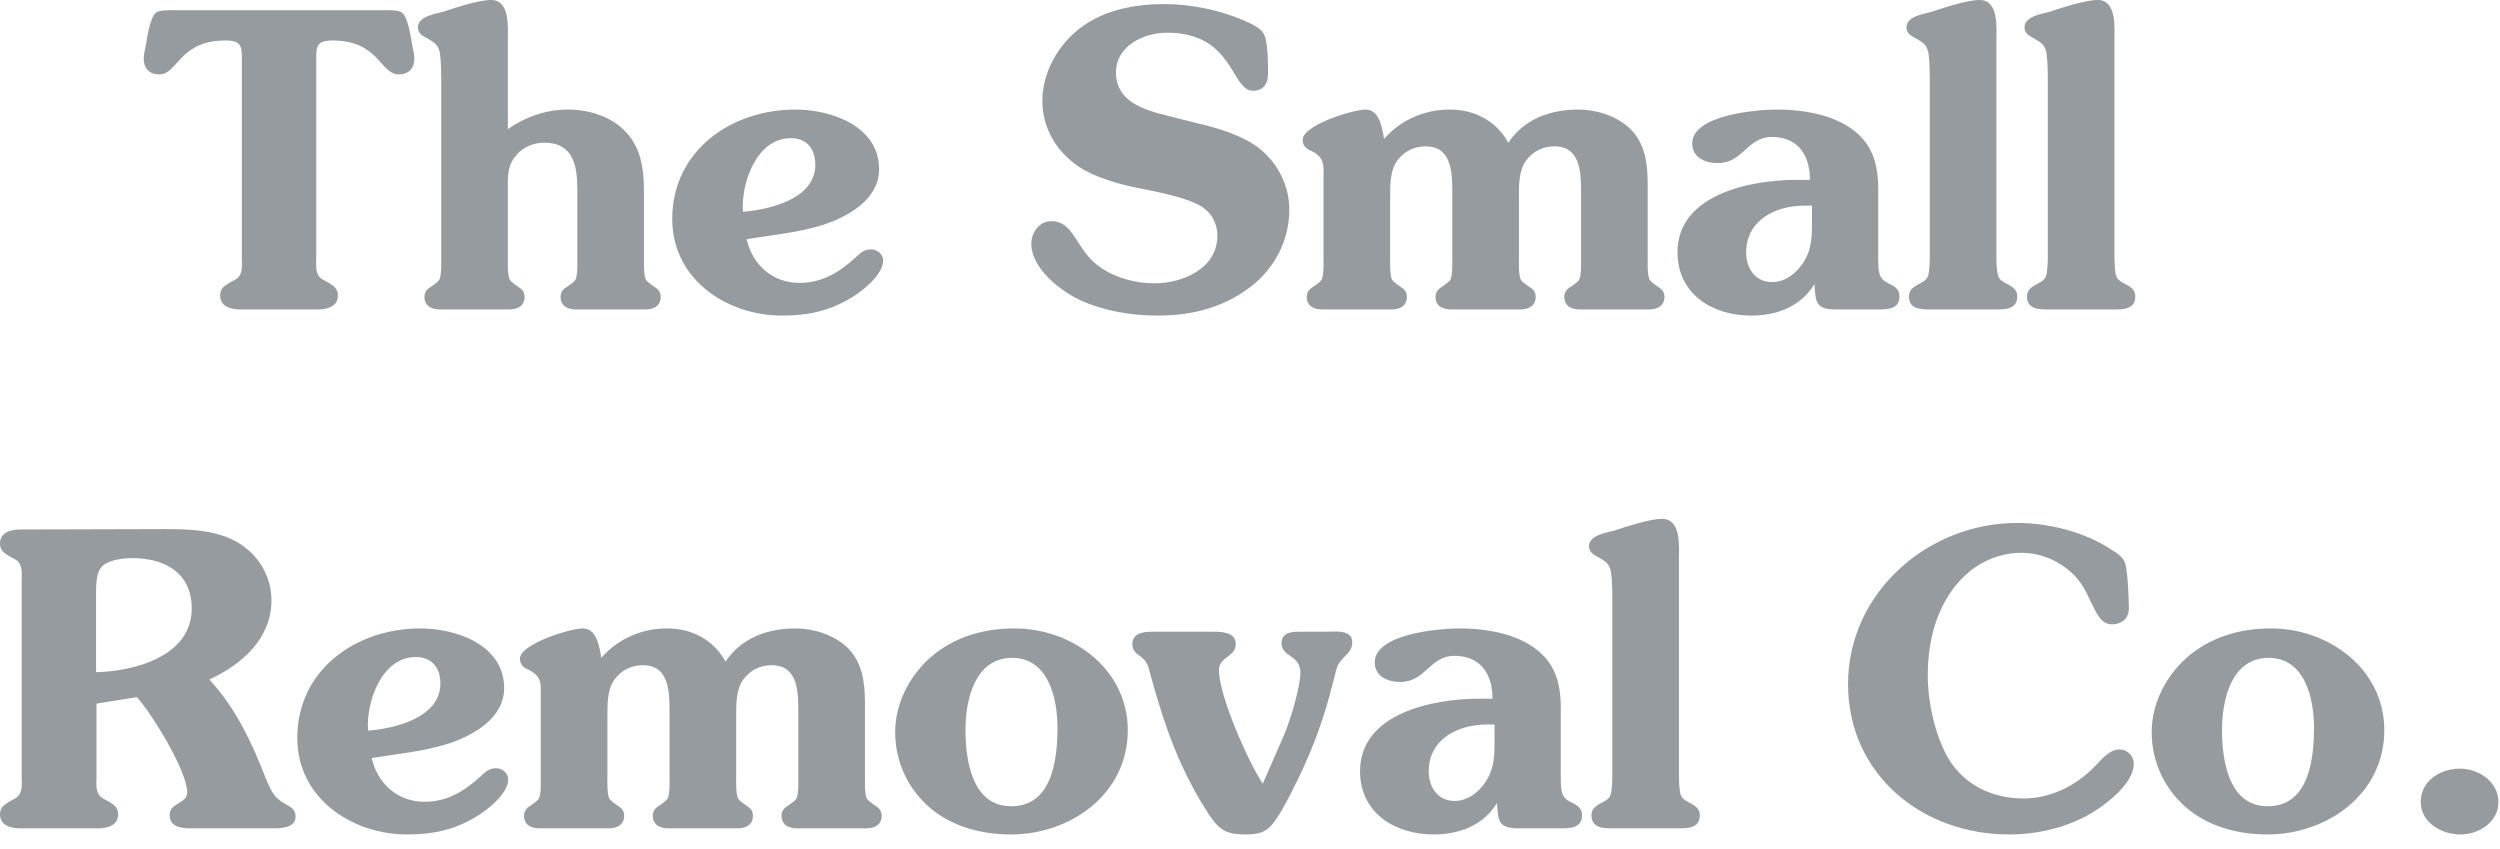 <?xml version="1.0" encoding="UTF-8"?>
<svg xmlns="http://www.w3.org/2000/svg" width="159" height="54" viewBox="0 0 159 54" fill="none">
  <path d="M15.381 16.38V3.978C15.381 3.042 15.459 2.574 14.341 2.574C11.377 2.574 11.325 4.732 10.129 4.732C9.505 4.732 9.141 4.342 9.141 3.744C9.141 3.458 9.219 3.172 9.271 2.912C9.349 2.444 9.531 1.118 9.921 0.806C10.155 0.624 10.779 0.65 11.091 0.65H24.403C24.715 0.65 25.339 0.624 25.573 0.806C25.963 1.118 26.145 2.444 26.223 2.912C26.275 3.172 26.353 3.458 26.353 3.744C26.353 4.342 25.989 4.732 25.365 4.732C24.169 4.732 24.117 2.574 21.153 2.574C20.035 2.574 20.113 3.042 20.113 3.978V16.38C20.113 16.926 20.009 17.524 20.581 17.81L20.867 17.966C21.205 18.174 21.491 18.33 21.491 18.798C21.491 19.5 20.789 19.682 20.217 19.682H15.277C14.705 19.682 14.003 19.5 14.003 18.798C14.003 18.33 14.289 18.174 14.627 17.966L14.913 17.81C15.485 17.524 15.381 16.926 15.381 16.38ZM40.957 12.246V16.38C40.957 16.718 40.931 17.42 41.061 17.758C41.165 17.94 41.373 18.07 41.555 18.2C41.815 18.356 42.023 18.538 42.023 18.876C42.023 19.474 41.555 19.682 41.035 19.682H36.641C36.121 19.682 35.653 19.474 35.653 18.876C35.653 18.538 35.861 18.356 36.121 18.2C36.303 18.07 36.511 17.94 36.615 17.758C36.745 17.42 36.719 16.718 36.719 16.38V12.064C36.719 10.582 36.485 9.074 34.613 9.074C33.963 9.074 33.313 9.334 32.871 9.828C32.377 10.374 32.299 10.92 32.299 11.648V16.38C32.299 16.718 32.273 17.42 32.403 17.758C32.507 17.94 32.715 18.07 32.897 18.2C33.157 18.356 33.365 18.538 33.365 18.876C33.365 19.474 32.897 19.682 32.377 19.682H27.983C27.463 19.682 26.995 19.474 26.995 18.876C26.995 18.538 27.203 18.356 27.463 18.2C27.645 18.07 27.853 17.94 27.957 17.758C28.087 17.42 28.061 16.718 28.061 16.38V5.356C28.061 4.784 28.061 3.978 27.983 3.406C27.879 2.86 27.671 2.73 27.229 2.47C26.917 2.288 26.579 2.158 26.579 1.742C26.579 1.04 27.671 0.884 28.165 0.754C28.945 0.494 30.427 0 31.233 0C32.455 0 32.299 1.768 32.299 2.548V8.216C33.391 7.436 34.743 6.968 36.095 6.968C37.421 6.968 38.851 7.384 39.787 8.372C40.801 9.438 40.957 10.816 40.957 12.246ZM47.486 15.21C47.85 16.848 49.15 17.992 50.84 17.992C52.244 17.992 53.31 17.368 54.35 16.432C54.714 16.12 54.896 15.86 55.416 15.86C55.78 15.86 56.17 16.172 56.17 16.562C56.17 17.498 54.766 18.59 54.064 18.98C52.712 19.786 51.36 20.072 49.748 20.072C46.212 20.072 42.754 17.758 42.754 13.936C42.754 9.568 46.524 6.968 50.58 6.968C52.894 6.968 55.91 8.034 55.91 10.764C55.91 12.688 53.934 13.78 52.348 14.3C50.788 14.794 49.098 14.95 47.486 15.21ZM47.252 13.468C48.968 13.338 51.854 12.636 51.854 10.478C51.854 9.49 51.334 8.788 50.294 8.788C48.11 8.788 47.122 11.648 47.252 13.468ZM74.251 7.358L76.305 7.878C77.553 8.164 79.113 8.658 80.127 9.464C81.297 10.426 81.999 11.83 81.999 13.338C81.999 15.314 81.037 17.134 79.451 18.304C77.761 19.578 75.759 20.072 73.653 20.072C71.963 20.072 70.221 19.786 68.687 19.084C67.387 18.46 65.593 17.056 65.593 15.496C65.593 14.768 66.113 14.066 66.867 14.066C67.569 14.066 67.959 14.482 68.323 15.028C68.869 15.86 69.233 16.51 70.091 17.082C71.053 17.706 72.275 18.018 73.419 18.018C75.213 18.018 77.423 17.082 77.423 15.002C77.423 14.092 76.955 13.364 76.123 12.974C75.291 12.558 73.731 12.22 72.795 12.038C71.469 11.804 69.701 11.336 68.583 10.582C67.179 9.62 66.295 8.138 66.295 6.422C66.295 4.576 67.309 2.808 68.791 1.716C70.273 0.624 72.197 0.26 74.017 0.26C75.941 0.26 78.047 0.728 79.763 1.612C80.075 1.794 80.361 2.002 80.465 2.366C80.647 2.99 80.647 4.056 80.647 4.706C80.647 5.33 80.335 5.772 79.685 5.772C78.281 5.772 78.489 2.08 74.225 2.08C72.743 2.08 70.975 2.912 70.975 4.602C70.975 6.474 72.769 6.994 74.251 7.358ZM104.793 11.726V16.38C104.793 16.718 104.767 17.42 104.897 17.758C105.001 17.94 105.209 18.07 105.391 18.2C105.651 18.356 105.859 18.538 105.859 18.876C105.859 19.474 105.391 19.682 104.871 19.682H100.477C99.957 19.682 99.489 19.474 99.489 18.876C99.489 18.538 99.697 18.356 99.957 18.2C100.139 18.07 100.347 17.94 100.451 17.758C100.581 17.42 100.555 16.718 100.555 16.38V12.35C100.555 11.102 100.581 9.308 98.865 9.308C98.111 9.308 97.513 9.62 97.071 10.192C96.603 10.816 96.603 11.726 96.603 12.48V16.38C96.603 16.718 96.577 17.42 96.707 17.758C96.811 17.94 97.019 18.07 97.201 18.2C97.461 18.356 97.669 18.538 97.669 18.876C97.669 19.474 97.201 19.682 96.681 19.682H92.287C91.767 19.682 91.299 19.474 91.299 18.876C91.299 18.538 91.507 18.356 91.767 18.2C91.949 18.07 92.157 17.94 92.261 17.758C92.391 17.42 92.365 16.718 92.365 16.38V12.35C92.365 11.102 92.391 9.308 90.675 9.308C89.921 9.308 89.323 9.62 88.881 10.192C88.413 10.816 88.413 11.726 88.413 12.48V16.38C88.413 16.718 88.387 17.42 88.517 17.758C88.621 17.94 88.829 18.07 89.011 18.2C89.271 18.356 89.479 18.538 89.479 18.876C89.479 19.474 89.011 19.682 88.491 19.682H84.097C83.577 19.682 83.109 19.474 83.109 18.876C83.109 18.538 83.317 18.356 83.577 18.2C83.759 18.07 83.967 17.94 84.071 17.758C84.201 17.42 84.175 16.718 84.175 16.38V11.414C84.175 10.504 84.279 10.036 83.395 9.594C83.135 9.49 82.849 9.308 82.849 8.892C82.849 7.956 86.047 6.968 86.853 6.968C87.737 6.968 87.919 8.164 88.023 8.84C89.063 7.644 90.571 6.968 92.209 6.968C93.769 6.968 95.147 7.67 95.927 9.074C96.941 7.566 98.605 6.968 100.373 6.968C101.517 6.968 102.791 7.358 103.649 8.164C104.637 9.1 104.793 10.426 104.793 11.726ZM119.455 12.012V16.12C119.455 16.484 119.429 17.212 119.585 17.55C119.715 17.81 119.923 17.94 120.157 18.044C120.521 18.226 120.807 18.408 120.807 18.85C120.807 19.682 120.027 19.682 119.403 19.682H116.803C115.477 19.682 115.477 19.24 115.399 18.07C114.515 19.526 112.955 20.072 111.369 20.072C108.925 20.072 106.689 18.72 106.689 16.042C106.689 12.35 111.369 11.44 114.229 11.44H115.113C115.113 9.88 114.359 8.71 112.695 8.71C111.109 8.71 110.875 10.374 109.237 10.374C108.483 10.374 107.625 10.036 107.625 9.126C107.625 7.306 111.733 6.968 113.007 6.968C114.463 6.968 116.075 7.202 117.349 7.93C118.961 8.866 119.455 10.192 119.455 12.012ZM115.243 13.078H114.775C112.929 13.078 111.057 13.988 111.057 16.068C111.057 17.056 111.629 17.94 112.695 17.94C113.553 17.94 114.229 17.394 114.697 16.692C115.269 15.782 115.243 14.95 115.243 13.91V13.078ZM122.733 16.172V5.356C122.733 4.784 122.733 3.978 122.655 3.406C122.551 2.86 122.343 2.73 121.901 2.47C121.589 2.288 121.251 2.158 121.251 1.742C121.251 1.04 122.343 0.884 122.837 0.754C123.617 0.494 125.099 0 125.905 0C127.127 0 126.971 1.768 126.971 2.548V16.172C126.971 16.536 126.971 17.264 127.101 17.602C127.205 17.836 127.465 17.966 127.673 18.07C128.011 18.252 128.297 18.434 128.297 18.85C128.297 19.682 127.517 19.682 126.893 19.682H122.811C122.187 19.682 121.407 19.682 121.407 18.85C121.407 18.434 121.693 18.252 122.031 18.07C122.239 17.966 122.499 17.836 122.603 17.602C122.733 17.264 122.733 16.536 122.733 16.172ZM130.241 16.172V5.356C130.241 4.784 130.241 3.978 130.163 3.406C130.059 2.86 129.851 2.73 129.409 2.47C129.097 2.288 128.759 2.158 128.759 1.742C128.759 1.04 129.851 0.884 130.345 0.754C131.125 0.494 132.607 0 133.413 0C134.635 0 134.479 1.768 134.479 2.548V16.172C134.479 16.536 134.479 17.264 134.609 17.602C134.713 17.836 134.973 17.966 135.181 18.07C135.519 18.252 135.805 18.434 135.805 18.85C135.805 19.682 135.025 19.682 134.401 19.682H130.319C129.695 19.682 128.915 19.682 128.915 18.85C128.915 18.434 129.201 18.252 129.539 18.07C129.747 17.966 130.007 17.836 130.111 17.602C130.241 17.264 130.241 16.536 130.241 16.172ZM6.136 44.752V49.38C6.136 49.926 6.032 50.524 6.604 50.81L6.89 50.966C7.228 51.174 7.514 51.33 7.514 51.798C7.514 52.5 6.812 52.682 6.24 52.682H1.274C0.702 52.682 0 52.5 0 51.798C0 51.33 0.286 51.174 0.624 50.966L0.91 50.81C1.482 50.524 1.378 49.926 1.378 49.38V36.978C1.378 36.432 1.482 35.834 0.91 35.548L0.624 35.392C0.286 35.184 0 35.028 0 34.56C0 33.858 0.702 33.676 1.274 33.676L10.53 33.65C11.934 33.65 13.572 33.702 14.846 34.352C16.302 35.08 17.264 36.536 17.264 38.174C17.264 40.618 15.392 42.256 13.312 43.218C15.002 45.038 16.042 47.274 16.926 49.562C17.264 50.342 17.42 50.732 18.174 51.148C18.512 51.356 18.798 51.46 18.798 51.928C18.798 52.63 17.94 52.682 17.446 52.682H12.35C11.726 52.682 10.79 52.708 10.79 51.824C10.79 51.044 11.908 51.122 11.908 50.394C11.908 49.068 9.724 45.48 8.71 44.336L6.136 44.752ZM6.11 37.732V42.75C8.554 42.698 12.194 41.736 12.194 38.694C12.194 36.432 10.478 35.496 8.424 35.496C7.878 35.496 6.89 35.6 6.5 36.016C6.11 36.406 6.11 37.186 6.11 37.732ZM23.64 48.21C24.004 49.848 25.304 50.992 26.994 50.992C28.398 50.992 29.464 50.368 30.504 49.432C30.868 49.12 31.05 48.86 31.57 48.86C31.934 48.86 32.324 49.172 32.324 49.562C32.324 50.498 30.92 51.59 30.218 51.98C28.866 52.786 27.514 53.072 25.902 53.072C22.366 53.072 18.908 50.758 18.908 46.936C18.908 42.568 22.678 39.968 26.734 39.968C29.048 39.968 32.064 41.034 32.064 43.764C32.064 45.688 30.088 46.78 28.502 47.3C26.942 47.794 25.252 47.95 23.64 48.21ZM23.406 46.468C25.122 46.338 28.008 45.636 28.008 43.478C28.008 42.49 27.488 41.788 26.448 41.788C24.264 41.788 23.276 44.648 23.406 46.468ZM55.011 44.726V49.38C55.011 49.718 54.985 50.42 55.115 50.758C55.219 50.94 55.427 51.07 55.609 51.2C55.869 51.356 56.077 51.538 56.077 51.876C56.077 52.474 55.609 52.682 55.089 52.682H50.695C50.175 52.682 49.707 52.474 49.707 51.876C49.707 51.538 49.915 51.356 50.175 51.2C50.357 51.07 50.565 50.94 50.669 50.758C50.799 50.42 50.773 49.718 50.773 49.38V45.35C50.773 44.102 50.799 42.308 49.083 42.308C48.329 42.308 47.731 42.62 47.289 43.192C46.821 43.816 46.821 44.726 46.821 45.48V49.38C46.821 49.718 46.795 50.42 46.925 50.758C47.029 50.94 47.237 51.07 47.419 51.2C47.679 51.356 47.887 51.538 47.887 51.876C47.887 52.474 47.419 52.682 46.899 52.682H42.505C41.985 52.682 41.517 52.474 41.517 51.876C41.517 51.538 41.725 51.356 41.985 51.2C42.167 51.07 42.375 50.94 42.479 50.758C42.609 50.42 42.583 49.718 42.583 49.38V45.35C42.583 44.102 42.609 42.308 40.893 42.308C40.139 42.308 39.541 42.62 39.099 43.192C38.631 43.816 38.631 44.726 38.631 45.48V49.38C38.631 49.718 38.605 50.42 38.735 50.758C38.839 50.94 39.047 51.07 39.229 51.2C39.489 51.356 39.697 51.538 39.697 51.876C39.697 52.474 39.229 52.682 38.709 52.682H34.315C33.795 52.682 33.327 52.474 33.327 51.876C33.327 51.538 33.535 51.356 33.795 51.2C33.977 51.07 34.185 50.94 34.289 50.758C34.419 50.42 34.393 49.718 34.393 49.38V44.414C34.393 43.504 34.497 43.036 33.613 42.594C33.353 42.49 33.067 42.308 33.067 41.892C33.067 40.956 36.265 39.968 37.071 39.968C37.955 39.968 38.137 41.164 38.241 41.84C39.281 40.644 40.789 39.968 42.427 39.968C43.987 39.968 45.365 40.67 46.145 42.074C47.159 40.566 48.823 39.968 50.591 39.968C51.735 39.968 53.009 40.358 53.867 41.164C54.855 42.1 55.011 43.426 55.011 44.726ZM64.291 53.072C62.497 53.072 60.651 52.604 59.247 51.46C57.765 50.238 56.933 48.47 56.933 46.572C56.933 44.752 57.817 43.036 59.143 41.84C60.651 40.514 62.549 39.968 64.525 39.968C68.191 39.968 71.727 42.542 71.727 46.442C71.727 50.524 68.061 53.072 64.291 53.072ZM64.317 51.278C66.917 51.278 67.255 48.314 67.255 46.286C67.255 44.414 66.683 41.84 64.369 41.84C62.003 41.84 61.405 44.492 61.405 46.416C61.405 48.366 61.821 51.278 64.317 51.278ZM80.31 49.848L81.662 46.754C82.052 45.844 82.702 43.712 82.702 42.802C82.702 41.606 81.506 41.814 81.506 40.904C81.506 40.098 82.416 40.176 82.936 40.176H84.366C84.912 40.176 86.004 40.02 86.004 40.852C86.004 41.19 85.848 41.424 85.64 41.632C85.042 42.256 85.068 42.256 84.834 43.192L84.548 44.284C83.976 46.39 83.144 48.444 82.13 50.394C81.818 51.018 81.272 52.058 80.804 52.552C80.388 52.994 79.842 53.072 79.244 53.072C78.1 53.072 77.606 52.864 76.956 51.902C75.032 48.99 74.07 46.182 73.16 42.88C73.03 42.386 72.978 42.1 72.588 41.788C72.302 41.58 72.016 41.398 72.016 40.982C72.016 40.15 72.926 40.176 73.524 40.176H76.904C77.502 40.176 78.594 40.124 78.594 40.956C78.594 41.814 77.528 41.736 77.528 42.62C77.528 44.258 79.348 48.366 80.31 49.848ZM99.265 45.012V49.12C99.265 49.484 99.239 50.212 99.395 50.55C99.525 50.81 99.733 50.94 99.967 51.044C100.331 51.226 100.617 51.408 100.617 51.85C100.617 52.682 99.837 52.682 99.213 52.682H96.613C95.287 52.682 95.287 52.24 95.209 51.07C94.325 52.526 92.765 53.072 91.179 53.072C88.735 53.072 86.499 51.72 86.499 49.042C86.499 45.35 91.179 44.44 94.039 44.44H94.923C94.923 42.88 94.169 41.71 92.505 41.71C90.919 41.71 90.685 43.374 89.047 43.374C88.293 43.374 87.435 43.036 87.435 42.126C87.435 40.306 91.543 39.968 92.817 39.968C94.273 39.968 95.885 40.202 97.159 40.93C98.771 41.866 99.265 43.192 99.265 45.012ZM95.053 46.078H94.585C92.739 46.078 90.867 46.988 90.867 49.068C90.867 50.056 91.439 50.94 92.505 50.94C93.363 50.94 94.039 50.394 94.507 49.692C95.079 48.782 95.053 47.95 95.053 46.91V46.078ZM102.543 49.172V38.356C102.543 37.784 102.543 36.978 102.465 36.406C102.361 35.86 102.153 35.73 101.711 35.47C101.399 35.288 101.061 35.158 101.061 34.742C101.061 34.04 102.153 33.884 102.647 33.754C103.427 33.494 104.909 33 105.715 33C106.937 33 106.781 34.768 106.781 35.548V49.172C106.781 49.536 106.781 50.264 106.911 50.602C107.015 50.836 107.275 50.966 107.483 51.07C107.821 51.252 108.107 51.434 108.107 51.85C108.107 52.682 107.327 52.682 106.703 52.682H102.621C101.997 52.682 101.217 52.682 101.217 51.85C101.217 51.434 101.503 51.252 101.841 51.07C102.049 50.966 102.309 50.836 102.413 50.602C102.543 50.264 102.543 49.536 102.543 49.172ZM133.032 38.382C132.59 37.446 132.278 36.796 131.42 36.146C130.588 35.496 129.548 35.158 128.586 35.158C126.74 35.158 125.154 36.094 124.088 37.628C122.996 39.214 122.606 41.086 122.606 42.984C122.606 44.674 123.074 46.806 123.932 48.262C124.972 49.978 126.766 50.784 128.716 50.784C130.354 50.784 132.018 50.004 133.214 48.756C133.63 48.34 134.15 47.664 134.8 47.664C135.294 47.664 135.71 48.08 135.71 48.574C135.71 49.822 133.968 51.148 133.006 51.72C131.472 52.63 129.574 53.072 127.78 53.072C122.268 53.072 117.536 49.276 117.536 43.504C117.536 37.68 122.632 33.26 128.274 33.26C130.302 33.26 132.616 33.832 134.306 34.976C134.67 35.184 135.034 35.444 135.164 35.834C135.32 36.328 135.398 38.122 135.398 38.694C135.398 39.318 134.956 39.708 134.306 39.708C133.604 39.708 133.292 38.902 133.032 38.382ZM144.206 53.072C142.412 53.072 140.566 52.604 139.162 51.46C137.68 50.238 136.848 48.47 136.848 46.572C136.848 44.752 137.732 43.036 139.058 41.84C140.566 40.514 142.464 39.968 144.44 39.968C148.106 39.968 151.642 42.542 151.642 46.442C151.642 50.524 147.976 53.072 144.206 53.072ZM144.232 51.278C146.832 51.278 147.17 48.314 147.17 46.286C147.17 44.414 146.598 41.84 144.284 41.84C141.918 41.84 141.32 44.492 141.32 46.416C141.32 48.366 141.736 51.278 144.232 51.278ZM156.481 53.072C155.285 53.072 153.959 52.318 153.959 50.992C153.959 49.64 155.233 48.886 156.455 48.886C157.651 48.886 158.899 49.718 158.899 51.018C158.899 52.292 157.651 53.072 156.481 53.072Z" fill="#959B9F"></path>
</svg>
